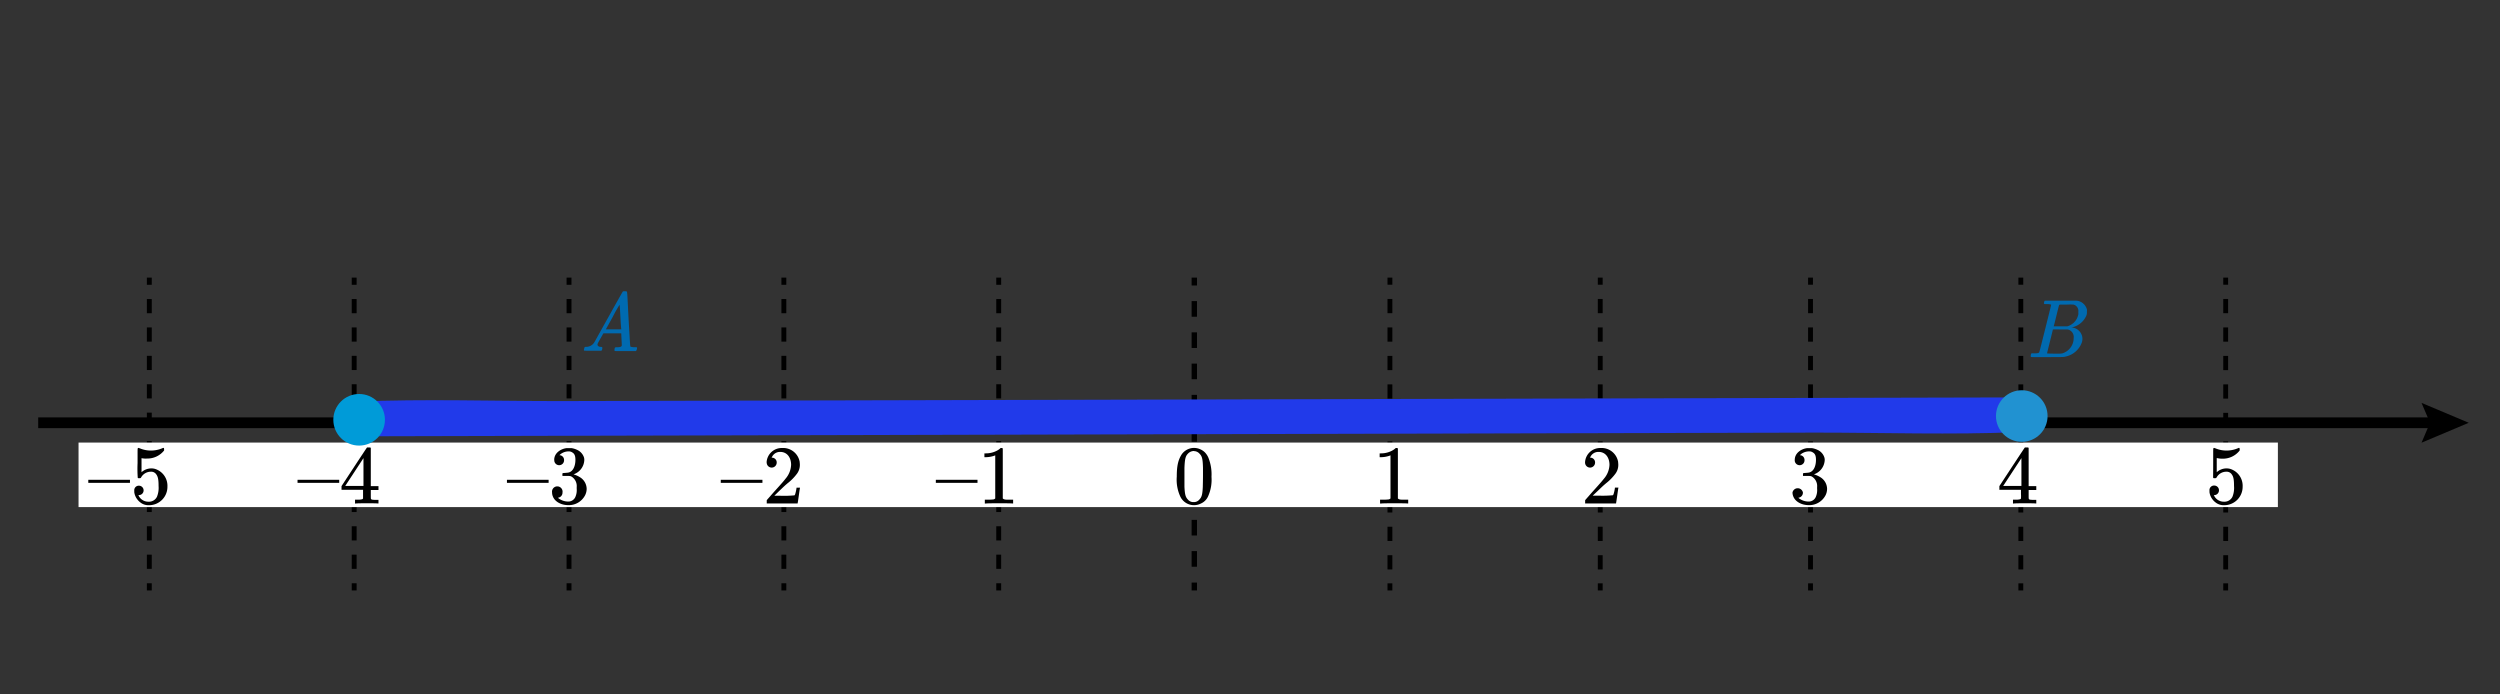 <svg xmlns="http://www.w3.org/2000/svg" width="720" height="200" viewBox="0 0 720 200">
  <rect x="0" y="0" width="720" height="200" fill="#333333" stroke="none"/>
  <defs>
    <style>
      .cls-1, .cls-2, .cls-3, .cls-4, .cls-5, .cls-6, .cls-8, .cls-9 {
        fill: none;
      }

      .cls-1, .cls-2, .cls-3, .cls-4, .cls-5, .cls-6, .cls-8 {
        stroke: #000;
        stroke-miterlimit: 10;
      }

      .cls-1, .cls-2 {
        stroke-width: 1.41px;
      }

      .cls-2 {
        stroke-dasharray: 4.09 4.09;
      }

      .cls-3, .cls-4 {
        stroke-width: 1.55px;
      }

      .cls-4 {
        stroke-dasharray: 4.5 4.5;
      }

      .cls-5, .cls-6 {
        stroke-width: 1.4px;
      }

      .cls-6 {
        stroke-dasharray: 4.1 4.1;
      }

      .cls-7 {
        fill: #fff;
      }

      .cls-8 {
        stroke-width: 3.1px;
      }

      .cls-10 {
        fill: #7d6fbc;
      }

      .cls-11 {
        fill: #213aea;
      }

      .cls-12 {
        fill: #2192d1;
      }

      .cls-13 {
        fill: #009bd8;
      }

      .cls-14 {
        fill: #006ab0;
      }
    </style>
  </defs>
  <g id="Слой_2" data-name="Слой 2">
    <g>
      <line class="cls-1" x1="102" y1="79.95" x2="102" y2="82.02"/>
      <line class="cls-2" x1="102" y1="86.12" x2="102" y2="165.93"/>
      <line class="cls-1" x1="102" y1="167.98" x2="102" y2="170.05"/>
    </g>
    <g>
      <line class="cls-1" x1="43" y1="79.95" x2="43" y2="82.02"/>
      <line class="cls-2" x1="43" y1="86.12" x2="43" y2="165.93"/>
      <line class="cls-1" x1="43" y1="167.98" x2="43" y2="170.05"/>
    </g>
    <g>
      <line class="cls-1" x1="163.88" y1="79.95" x2="163.88" y2="82.02"/>
      <line class="cls-2" x1="163.88" y1="86.12" x2="163.88" y2="165.93"/>
      <line class="cls-1" x1="163.88" y1="167.98" x2="163.88" y2="170.05"/>
    </g>
    <g>
      <line class="cls-1" x1="225.75" y1="79.95" x2="225.75" y2="82.02"/>
      <line class="cls-2" x1="225.75" y1="86.12" x2="225.75" y2="165.93"/>
      <line class="cls-1" x1="225.75" y1="167.98" x2="225.75" y2="170.05"/>
    </g>
    <g>
      <line class="cls-1" x1="287.63" y1="79.95" x2="287.63" y2="82.02"/>
      <line class="cls-2" x1="287.63" y1="86.12" x2="287.63" y2="165.93"/>
      <line class="cls-1" x1="287.63" y1="167.98" x2="287.63" y2="170.05"/>
    </g>
    <g>
      <line class="cls-3" x1="343.96" y1="79.95" x2="343.96" y2="82.22"/>
      <line class="cls-4" x1="343.96" y1="86.72" x2="343.96" y2="165.53"/>
      <line class="cls-3" x1="343.96" y1="167.78" x2="343.96" y2="170.05"/>
    </g>
    <g>
      <line class="cls-5" x1="400.3" y1="79.95" x2="400.3" y2="82"/>
      <line class="cls-6" x1="400.3" y1="86.1" x2="400.3" y2="165.95"/>
      <line class="cls-5" x1="400.3" y1="168" x2="400.3" y2="170.05"/>
    </g>
    <g>
      <line class="cls-5" x1="460.87" y1="79.95" x2="460.87" y2="82"/>
      <line class="cls-6" x1="460.87" y1="86.1" x2="460.87" y2="165.95"/>
      <line class="cls-5" x1="460.87" y1="168" x2="460.87" y2="170.05"/>
    </g>
    <g>
      <line class="cls-5" x1="521.43" y1="79.95" x2="521.43" y2="82"/>
      <line class="cls-6" x1="521.43" y1="86.1" x2="521.43" y2="165.95"/>
      <line class="cls-5" x1="521.43" y1="168" x2="521.43" y2="170.05"/>
    </g>
    <g>
      <line class="cls-5" x1="582" y1="79.95" x2="582" y2="82"/>
      <line class="cls-6" x1="582" y1="86.1" x2="582" y2="165.95"/>
      <line class="cls-5" x1="582" y1="168" x2="582" y2="170.05"/>
    </g>
    <g>
      <line class="cls-5" x1="641" y1="79.95" x2="641" y2="82"/>
      <line class="cls-6" x1="641" y1="86.1" x2="641" y2="165.95"/>
      <line class="cls-5" x1="641" y1="168" x2="641" y2="170.05"/>
    </g>
    <rect class="cls-7" x="22.62" y="127.46" width="633.41" height="18.58"/>
    <g>
      <line class="cls-8" x1="11" y1="121.76" x2="701.75" y2="121.76"/>
      <polygon points="697.4 127.5 699.84 121.76 697.4 116.03 711 121.76 697.4 127.5"/>
    </g>
    <path class="cls-9" d="M691.29,94.72a1.26,1.26,0,0,1,.09-.33,5.5,5.5,0,0,1,1.27-2.34,2,2,0,0,1,1.39-.67,1.66,1.66,0,0,1,1.87,1.82,4,4,0,0,1-.39,1.45,18.25,18.25,0,0,0-.93,3.1,6.22,6.22,0,0,0-.12,1.13c0,1,.36,1.5,1,1.5,1,0,1.5-.7,2-1.46l.8-3.29c.55-2.28.83-3.34.87-3.45a1.06,1.06,0,0,1,.93-.58.62.62,0,0,1,.68.62c0,.31-2.22,9.15-2.24,9.24-.76,2.26-2.75,3.93-4.66,3.93a2.09,2.09,0,0,1-2.2-1.57,1.46,1.46,0,0,1,0-.3,1.36,1.36,0,0,1,1.29-1.52.8.8,0,0,1,.83.85,1,1,0,0,1,0,.24,2.25,2.25,0,0,1-.34.63c-.15.13-.4.21-.59.34a1.28,1.28,0,0,0,1.12.5,2,2,0,0,0,1.63-.8,5.74,5.74,0,0,0,1.26-2.3,4.47,4.47,0,0,0,.24-.84,3.06,3.06,0,0,1-1.65.54,2.32,2.32,0,0,1-2.56-2.56,6.51,6.51,0,0,1,.27-1.76c.13-.43.45-1.45.79-2.4a4.92,4.92,0,0,0,.48-1.8c0-.35-.06-.48-.31-.48a1.14,1.14,0,0,0-.85.41,4.59,4.59,0,0,0-.89,1.91c-.08.35-.1.37-.17.41a1.6,1.6,0,0,1-.4,0h-.34S691.29,94.8,691.29,94.72Z"/>
    <g>
      <line class="cls-10" x1="102" y1="120.66" x2="582.01" y2="119.45"/>
      <path class="cls-11" d="M102,125.66l47.9-.12,114.48-.29,138.44-.35L523,124.59c19.35,0,38.87.67,58.21-.14.28,0,.56,0,.84,0,6.43,0,6.44-10,0-10l-47.9.12-114.48.29-138.44.35-120.14.3c-19.35,0-38.87-.66-58.21.15-.28,0-.56,0-.84,0-6.43,0-6.44,10,0,10Z"/>
    </g>
    <circle class="cls-12" cx="582.27" cy="119.82" r="7.43"/>
  </g>
  <g id="Слой_3" data-name="Слой 3">
    <path d="M343.85,129a4.57,4.57,0,0,1,3.07,1.2,5,5,0,0,1,1.1,1.63,12.86,12.86,0,0,1,.89,5.48,11.68,11.68,0,0,1-1,5.68,4,4,0,0,1-2,2,4.42,4.42,0,0,1-2,.5,4.35,4.35,0,0,1-4-2.52,11.55,11.55,0,0,1-1-5.68c0-2.93.34-4.71,1.37-6.36A4.36,4.36,0,0,1,343.85,129Zm0,.89a2.38,2.38,0,0,0-1.73.77c-.7.72-.89,1.49-1,4.08,0,.43,0,1.32,0,2.25,0,1.32,0,2.76,0,3.22.12,2.23.31,2.95,1,3.67a2,2,0,0,0,1.66.72,2,2,0,0,0,1.63-.72c.7-.72.89-1.44,1-3.67,0-.46.05-1.9.05-3.22,0-.93,0-1.82,0-2.25-.07-2.59-.26-3.36-1-4.08A2.16,2.16,0,0,0,343.87,129.92Z"/>
    <path d="M401.51,144.94c-.76,0-3.36,0-3.76.08h-.29v-1.11h.62a15.61,15.61,0,0,0,1.8-.07,1,1,0,0,0,.58-.29V131.14a.58.58,0,0,0-.19.08,7.72,7.72,0,0,1-2.48.45h-.45v-1.1h.45a6.75,6.75,0,0,0,3.36-.91,4.87,4.87,0,0,0,.75-.56c.05-.07.07-.07.29-.07s.26,0,.4.14v7.18l0,7.2c.33.34.84.36,1.56.36h1.41V145h-.26C404.92,144.94,402.28,144.94,401.51,144.94Z"/>
    <g>
      <path d="M269.52,138.18h12v.88h-12Z"/>
      <path d="M287.69,144.94c-.77,0-3.36,0-3.77.08h-.29v-1.11h.63a15.84,15.84,0,0,0,1.8-.07.94.94,0,0,0,.57-.29V131.14l-.19.08a7.66,7.66,0,0,1-2.47.45h-.46v-1.1H284a6.81,6.81,0,0,0,3.36-.91,4.75,4.75,0,0,0,.74-.56c.05-.07.08-.07.29-.07s.27,0,.41.14v7.18l0,7.2c.34.34.84.36,1.56.36h1.42V145h-.26C291.1,144.94,288.46,144.94,287.69,144.94Z"/>
    </g>
    <g>
      <path d="M207.58,138.18h12v.88h-12Z"/>
      <path d="M220.78,133.23a4.35,4.35,0,0,1,4.44-4.2,4.83,4.83,0,0,1,5.09,4c0,.22.05.51.05.8a4.24,4.24,0,0,1-.84,2.61,14.25,14.25,0,0,1-2.72,2.76c-.84.72-.76.65-2.4,2.21L223,142.78l1.82,0a31.7,31.7,0,0,0,4-.12,1.13,1.13,0,0,0,.24-.51,11,11,0,0,0,.34-1.63v-.07h1v.07c-.08.15-.6,4.25-.68,4.39V145h-8.9v-.46c0-.41,0-.48.05-.55l2-2.28c2.72-3,2.84-3.17,3.36-3.84a6.54,6.54,0,0,0,1.61-4c0-2-1.08-3.72-3.14-3.72a2.54,2.54,0,0,0-2.26,1.25c-.09.19-.21.38-.21.41s0,0,.12,0a1.36,1.36,0,0,1,1.34,1.44,1.44,1.44,0,1,1-2.88-.05Z"/>
    </g>
    <g>
      <path d="M146,138.18h12v.88H146Z"/>
      <path d="M159.61,132.44c0-1.94,1.83-3.17,3.58-3.38h.36c.36,0,.84,0,1.06,0a6,6,0,0,1,1.6.5,3.62,3.62,0,0,1,2,2.26,3,3,0,0,1,.07.65,4.54,4.54,0,0,1-3.07,4.13c-.05,0-.08,0-.08,0a7.44,7.44,0,0,1,1.83.8,4,4,0,0,1,2,3.36,4.18,4.18,0,0,1-.46,1.89,5.27,5.27,0,0,1-4.8,2.83c-2.11,0-3.89-1-4.46-2.47a2.89,2.89,0,0,1-.24-1.17,1.52,1.52,0,1,1,3,0,1.46,1.46,0,0,1-1.15,1.48l-.17.05a4.66,4.66,0,0,0,3,1.08,2.21,2.21,0,0,0,2-1.27,4.89,4.89,0,0,0,.41-2.42v-.48a3.19,3.19,0,0,0-1.54-3.05c-.36-.15-.36-.15-1.46-.17l-1,0-.07,0c-.05-.07-.05-.1-.05-.39s0-.28.07-.36a.31.31,0,0,1,.12-.07c.08,0,1.25-.09,1.4-.12,1.46-.19,2.16-1.87,2.16-3.69,0-1.06-.22-1.71-.84-2.09a1.8,1.8,0,0,0-1.13-.34,3.81,3.81,0,0,0-2.11.65c-.2.12-.51.43-.48.46l.16,0a1.37,1.37,0,0,1,1.13,1.4,1.41,1.41,0,1,1-2.81-.1Z"/>
    </g>
    <g>
      <path d="M85.69,138.18h12v.88h-12Z"/>
      <path d="M105.68,144.94c-.64,0-2.88,0-3.21.08h-.22v-1.11H103a4.7,4.7,0,0,0,1.27-.12.46.46,0,0,0,.29-.24c0-.05,0-.48,0-1.29v-1.2H98.36V140l3.63-5.54c2.28-3.46,3.67-5.57,3.72-5.59s.09,0,.5,0h.43l.15.14v11H109v1.11h-2.21v1.22c0,1.32,0,1.3.14,1.44s.39.17,1.37.19h.7V145h-.22C108.44,144.94,106.31,144.94,105.68,144.94Zm-1-13-5.25,8,2.61,0h2.64Z"/>
    </g>
    <g>
      <path d="M25.43,138.18h12v.88h-12Z"/>
      <path d="M41.36,141.27A1.36,1.36,0,0,1,40,142.59h-.17l.08.12a3.08,3.08,0,0,0,2.85,1.78,2.54,2.54,0,0,0,2.45-1.44,6.84,6.84,0,0,0,.46-3.07c0-1.85-.17-2.69-.65-3.34a1.75,1.75,0,0,0-1.54-.79,3.22,3.22,0,0,0-2.83,1.63c-.12.22-.17.24-.53.24s-.41,0-.45-.14a36.45,36.45,0,0,1-.05-4.2c0-1.3,0-2.26,0-3,0-.91,0-1.34.15-1.34a.2.2,0,0,1,.09-.05l.44.14a8.1,8.1,0,0,0,3.19.63,8.37,8.37,0,0,0,3.26-.67.81.81,0,0,1,.31-.1c.15,0,.2.14.2.43v.32a6.13,6.13,0,0,1-4.92,2.32A5.89,5.89,0,0,1,41,132l-.24-.05V136a4.18,4.18,0,0,1,2.81-1.1,3.93,3.93,0,0,1,1,.12,5.09,5.09,0,0,1,3.65,5.13,5.29,5.29,0,0,1-5.28,5.35,3.77,3.77,0,0,1-2.57-.84,4.22,4.22,0,0,1-.79-.79,4.3,4.3,0,0,1-.91-2.13c0-.15,0-.32,0-.46A1.3,1.3,0,0,1,40,139.88,1.35,1.35,0,0,1,41.36,141.27Z"/>
    </g>
    <path d="M456.49,133.23a4.35,4.35,0,0,1,4.44-4.2,4.83,4.83,0,0,1,5.09,4c0,.22.05.51.05.8a4.24,4.24,0,0,1-.84,2.61,14.41,14.41,0,0,1-2.71,2.76c-.84.72-.77.65-2.4,2.21l-1.42,1.34,1.82,0a31.7,31.7,0,0,0,4-.12,1.13,1.13,0,0,0,.24-.51,9.7,9.7,0,0,0,.34-1.63v-.07h1v.07c-.07.15-.6,4.25-.67,4.39V145h-8.91v-.46c0-.41,0-.48.05-.55l2-2.28c2.71-3,2.83-3.17,3.36-3.84a6.52,6.52,0,0,0,1.6-4c0-2-1.08-3.72-3.14-3.72a2.54,2.54,0,0,0-2.26,1.25c-.09.19-.21.38-.21.41s0,0,.12,0a1.36,1.36,0,0,1,1.34,1.44,1.44,1.44,0,1,1-2.88-.05Z"/>
    <path d="M516.89,132.44c0-1.94,1.83-3.17,3.58-3.38h.36c.36,0,.84,0,1,0a6,6,0,0,1,1.61.5,3.57,3.57,0,0,1,2,2.26,2.46,2.46,0,0,1,.08.65,4.55,4.55,0,0,1-3.08,4.13s-.07,0-.07,0a7.44,7.44,0,0,1,1.83.8,4,4,0,0,1,2,3.36,4.16,4.16,0,0,1-.45,1.89,5.28,5.28,0,0,1-4.8,2.83c-2.11,0-3.89-1-4.47-2.47a3.06,3.06,0,0,1-.24-1.17,1.53,1.53,0,0,1,3,0,1.46,1.46,0,0,1-1.15,1.48l-.17.05a4.66,4.66,0,0,0,3,1.08,2.21,2.21,0,0,0,2-1.27,4.89,4.89,0,0,0,.41-2.42v-.48a3.19,3.19,0,0,0-1.54-3.05c-.36-.15-.36-.15-1.46-.17l-1,0-.07,0c0-.07,0-.1,0-.39s0-.28.07-.36a.31.31,0,0,1,.12-.07c.07,0,1.25-.09,1.39-.12,1.47-.19,2.16-1.87,2.16-3.69,0-1.06-.21-1.71-.84-2.09A1.77,1.77,0,0,0,521,130a3.87,3.87,0,0,0-2.12.65,1.74,1.74,0,0,0-.48.46l.17,0a1.37,1.37,0,0,1,1.13,1.4,1.41,1.41,0,1,1-2.81-.1Z"/>
    <path d="M583.17,144.94c-.65,0-2.88,0-3.21.08h-.22v-1.11h.74a4.8,4.8,0,0,0,1.28-.12.42.42,0,0,0,.28-.24,9.39,9.39,0,0,0,0-1.29v-1.2h-6.22V140l3.63-5.54c2.28-3.46,3.67-5.57,3.72-5.59s.09,0,.5,0h.43l.15.14v11h2.2v1.11h-2.2v1.22c0,1.32,0,1.3.14,1.44s.38.17,1.37.19h.69V145h-.21C585.93,144.94,583.8,144.94,583.17,144.94Zm-1-13-5.25,8,2.61,0h2.64Z"/>
    <path d="M639.06,141.27a1.36,1.36,0,0,1-1.32,1.32h-.17l.07.12a3.1,3.1,0,0,0,2.86,1.78,2.55,2.55,0,0,0,2.45-1.44,6.87,6.87,0,0,0,.45-3.07c0-1.85-.16-2.69-.64-3.34a1.75,1.75,0,0,0-1.54-.79,3.21,3.21,0,0,0-2.83,1.63c-.12.22-.17.24-.53.24s-.41,0-.46-.14,0-.46,0-4.2c0-1.3,0-2.26,0-3,0-.91,0-1.34.15-1.34a.2.2,0,0,1,.09-.05l.43.14a8.15,8.15,0,0,0,3.2.63,8.41,8.41,0,0,0,3.26-.67.76.76,0,0,1,.31-.1c.15,0,.19.14.19.43v.32A6.12,6.12,0,0,1,640,132.1a5.86,5.86,0,0,1-1.34-.14l-.24-.05V136a4.16,4.16,0,0,1,2.81-1.1,4,4,0,0,1,1,.12,5.09,5.09,0,0,1,3.65,5.13,5.3,5.3,0,0,1-5.28,5.35,3.77,3.77,0,0,1-2.57-.84,4.22,4.22,0,0,1-.79-.79,4.3,4.3,0,0,1-.91-2.13c0-.15,0-.32,0-.46a1.31,1.31,0,0,1,1.37-1.44A1.35,1.35,0,0,1,639.06,141.27Z"/>
    <path class="cls-9" d="M702.54,130a3.28,3.28,0,0,0-2.81,1.44,8.3,8.3,0,0,0-1.13,4.85.19.19,0,0,0,0,.1s.12-.2.19-.32a3,3,0,0,1,2.67-1.44,3.65,3.65,0,0,1,1.94.46,5.83,5.83,0,0,1,2.09,2.33A5.37,5.37,0,0,1,706,140v.43a3.78,3.78,0,0,1-.12,1,5.26,5.26,0,0,1-1.49,2.66,4.29,4.29,0,0,1-2.31,1.35,4.18,4.18,0,0,1-1,.09,4.07,4.07,0,0,1-.81-.07,4.45,4.45,0,0,1-2.84-1.92,11.27,11.27,0,0,1-1.41-6.05c0-3.5,1.3-6.14,3.46-7.56a4.73,4.73,0,0,1,2.8-.91c1.85,0,3.1,1.06,3.1,2.79a1.21,1.21,0,0,1-1.27,1.32,1.28,1.28,0,0,1-.15-2.55A2.22,2.22,0,0,0,702.54,130Zm-1.3,5.5a1.94,1.94,0,0,0-1.44.55,5.35,5.35,0,0,0-1.18,3.79,12.63,12.63,0,0,0,.29,2.95,2.35,2.35,0,0,0,2.18,1.73,2.12,2.12,0,0,0,1.88-.91c.53-.74.55-1.7.55-3.22v-.76c0-1.54,0-2.55-.55-3.27A2,2,0,0,0,701.24,135.49Z"/>
  </g>
  <g id="Слой_5" data-name="Слой 5">
    <circle class="cls-13" cx="103.43" cy="120.9" r="7.43"/>
    <path class="cls-14" d="M168.48,101c-.24,0-.31,0-.31-.24a4.63,4.63,0,0,1,.19-.72c0-.12.12-.15.46-.15a2.7,2.7,0,0,0,2.23-1.13,1.42,1.42,0,0,1,.17-.26S179.28,84,179.35,84a.31.31,0,0,1,.17-.12c.07,0,.15,0,.48,0s.41,0,.55.15.24,3.55.48,7.82c.48,8.38.46,7.9.58,8a3.59,3.59,0,0,0,1.3.14h.4c.08.07.17.12.17.24a1.89,1.89,0,0,1-.31.87h-.31c-.75,0-1.73,0-2.71,0l-2.79,0c-.31,0-.38,0-.38-.19a3.52,3.52,0,0,1,0-.36c.12-.41,0-.53.56-.53.81,0,1.53-.09,1.53-.55,0-.19,0-.62-.07-1.61L178.92,96h-5.14L173,97.37c-.41.74-.8,1.41-.82,1.51a.76.76,0,0,0-.1.36c0,.46.51.65,1,.67.24,0,.31,0,.36.15s.05.12,0,.45-.12.51-.46.51c-.72,0-1.39,0-2.4,0S169.08,101,168.48,101Zm10-13.28a34.56,34.56,0,0,0-2,3.53l-2,3.6s1,0,2.23,0h2.23v-.12C178.8,94.61,178.54,87.84,178.44,87.74Z"/>
    <path class="cls-14" d="M589,86.59h4.37l4.37,0,.29,0a3.43,3.43,0,0,1,3,2.52,2.81,2.81,0,0,1,0,.67,2.46,2.46,0,0,1-.14,1.06,5.88,5.88,0,0,1-4.08,3.43l-.26.07.26,0a3.3,3.3,0,0,1,2.93,3.22,3.69,3.69,0,0,1-.15,1,6.37,6.37,0,0,1-4.56,4.1c-.74.19-.33.17-5.42.19h-2.45c-2.49,0-2.25,0-2.3-.16s0,0,0-.1a1.27,1.27,0,0,1,0-.34c.1-.36.15-.43.24-.48s.36,0,.72,0c1.15,0,1.37-.1,1.51-.38.07-.12,3.39-13.42,3.39-13.54a.68.68,0,0,0,0-.12,3.8,3.8,0,0,0-1.46-.15h-.43c-.19-.14-.22-.16-.1-.64S588.82,86.73,589,86.59Zm4.35,8.3a18.88,18.88,0,0,0-2.12,0c0,.12-1.68,6.79-1.68,6.84s0,.1,2,.12,2.16,0,2.67-.17a4.61,4.61,0,0,0,3-4.37,2.21,2.21,0,0,0-1.68-2.42C595.47,94.89,594.46,94.89,593.31,94.89Zm3.84-7.17a18.77,18.77,0,0,0-1.92,0c-1,0-1.8,0-1.9,0a.38.38,0,0,0-.36.21c-.12.22-1.44,5.93-1.54,6s.08.05,1.83.05l1.85,0,.24,0a4.46,4.46,0,0,0,3.16-3.4,2.79,2.79,0,0,0,0-.72A1.88,1.88,0,0,0,597.15,87.72Z"/>
  </g>
</svg>

